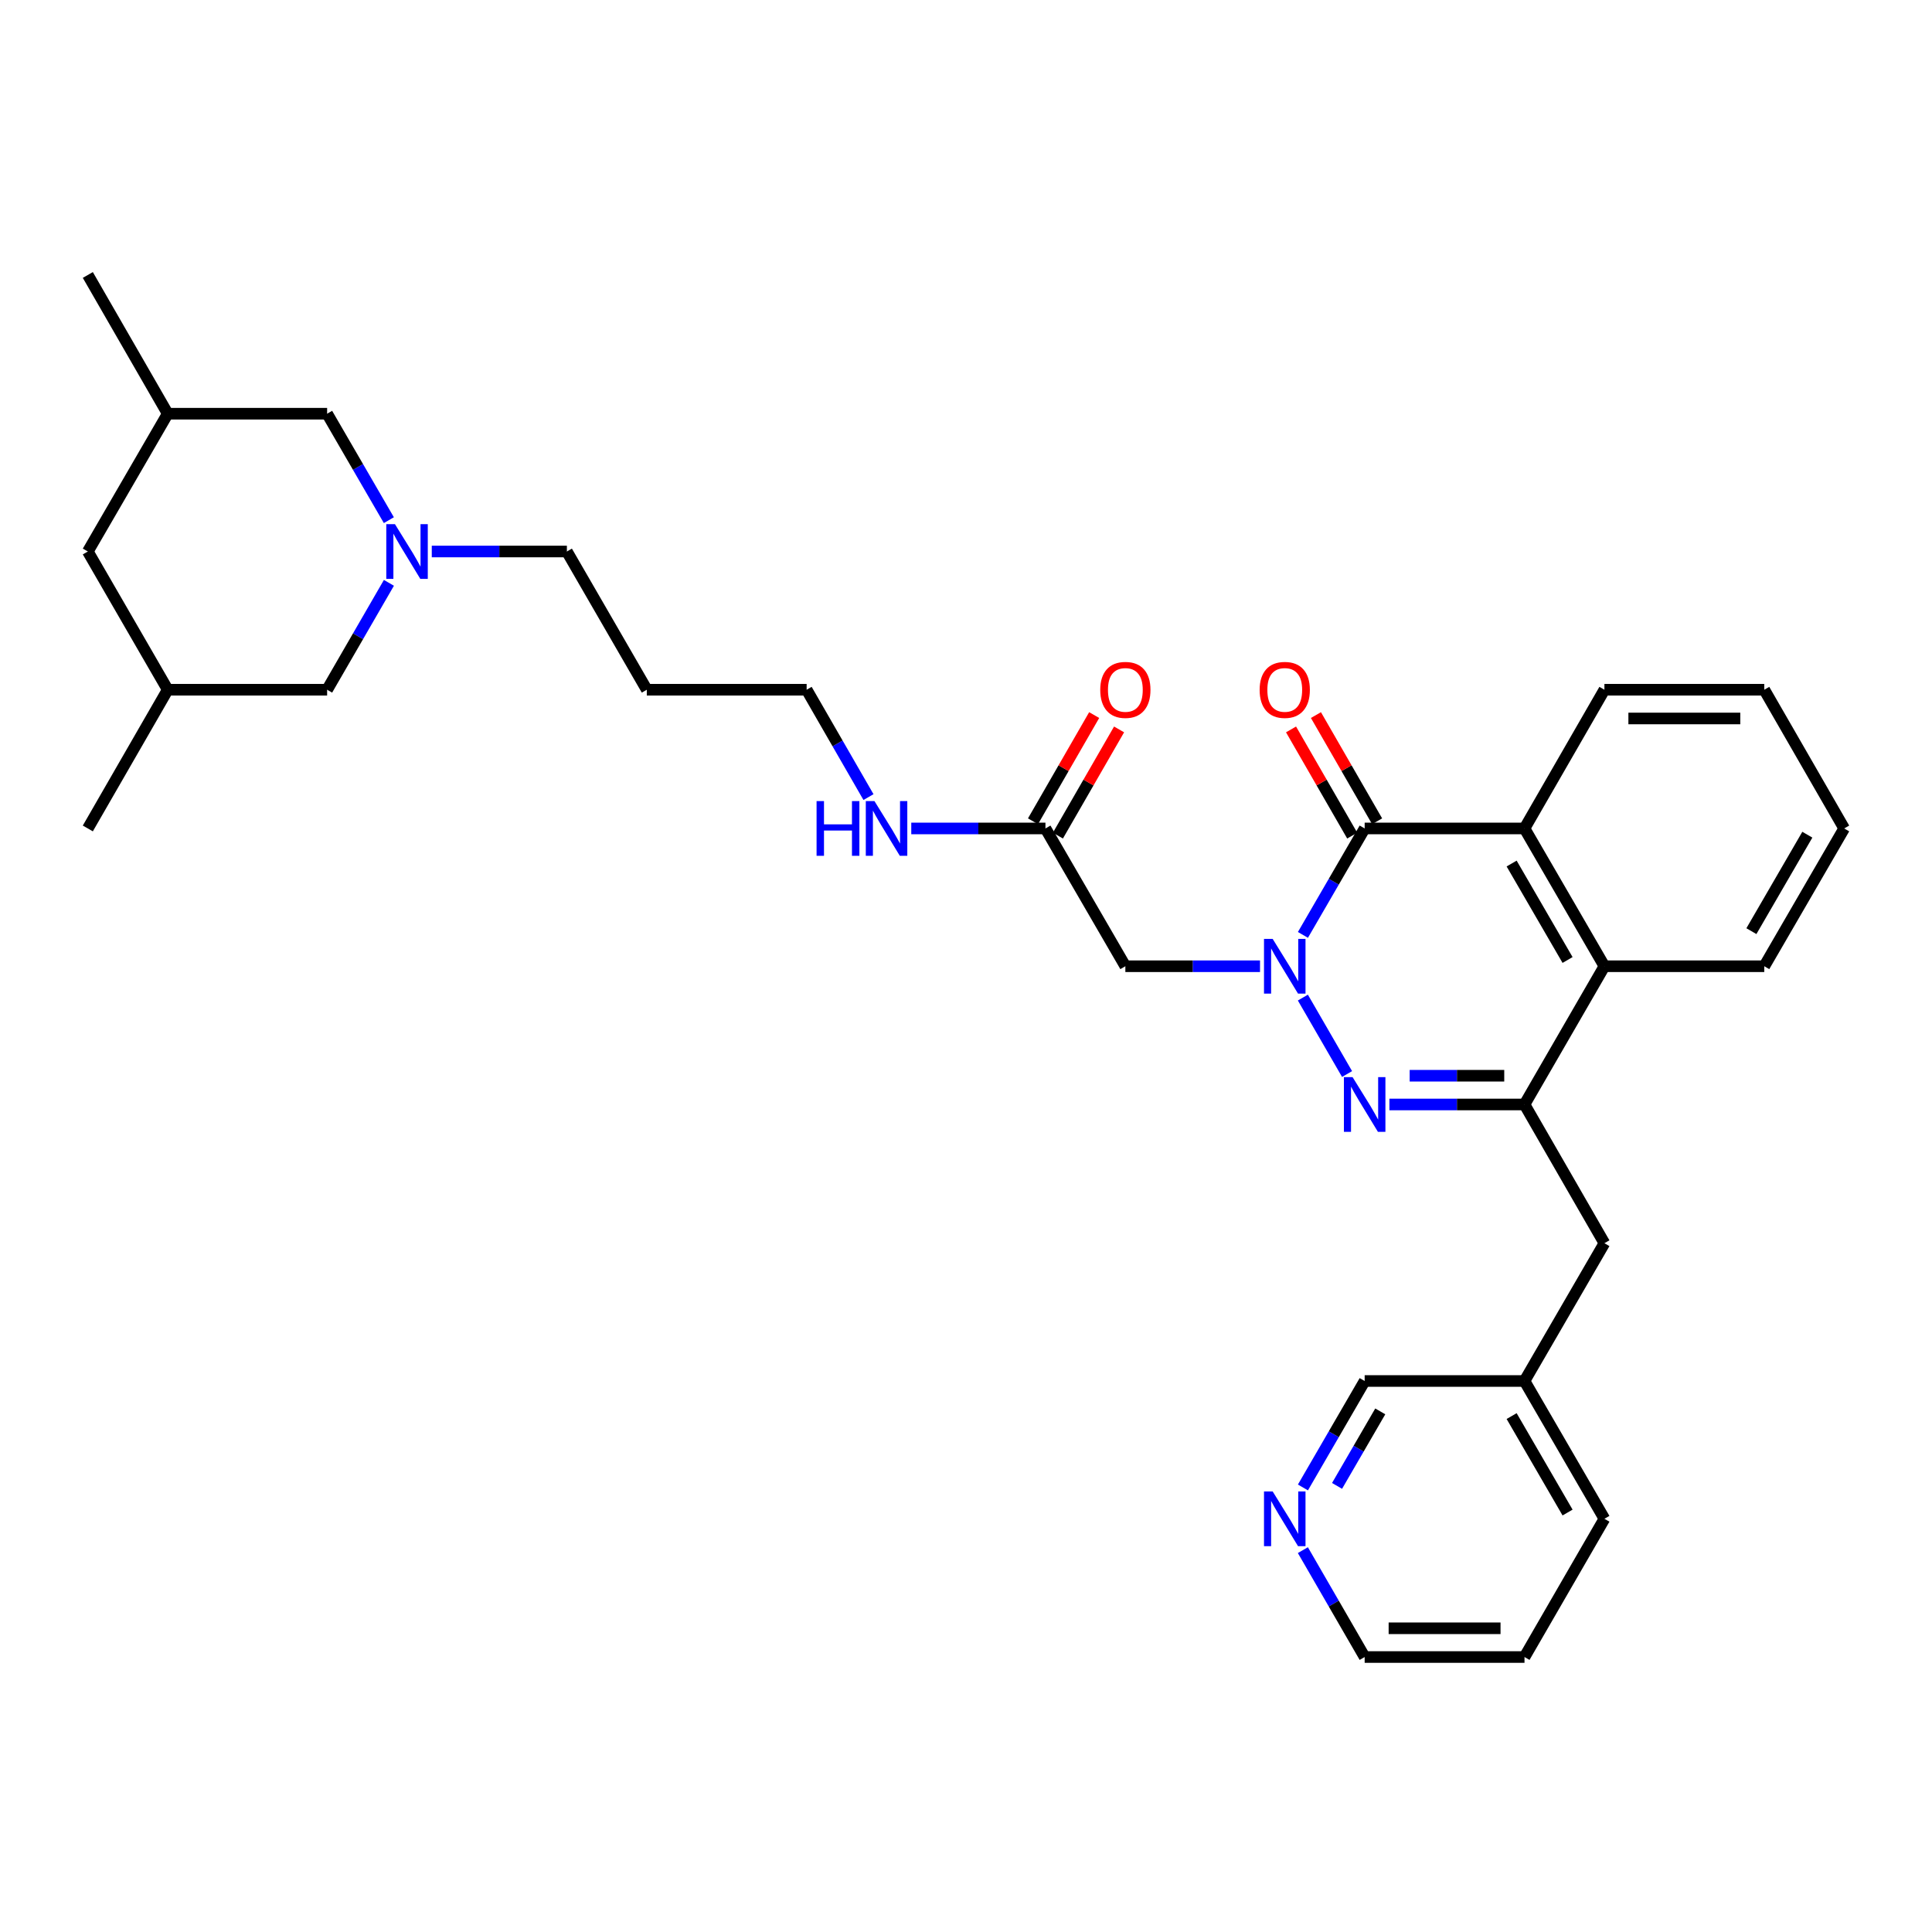 <?xml version='1.0' encoding='iso-8859-1'?>
<svg version='1.1' baseProfile='full'
              xmlns='http://www.w3.org/2000/svg'
                      xmlns:rdkit='http://www.rdkit.org/xml'
                      xmlns:xlink='http://www.w3.org/1999/xlink'
                  xml:space='preserve'
width='1000px' height='1000px' viewBox='0 0 1000 1000'>
<!-- END OF HEADER -->
<rect style='opacity:1.0;fill:#FFFFFF;stroke:none' width='1000' height='1000' x='0' y='0'> </rect>
<path class='bond-0' d='M 674.366,516.35 L 697.239,555.917' style='fill:none;fill-rule:evenodd;stroke:#0000FF;stroke-width:6px;stroke-linecap:butt;stroke-linejoin:miter;stroke-opacity:1' />
<path class='bond-1' d='M 674.393,483.903 L 690.371,456.354' style='fill:none;fill-rule:evenodd;stroke:#0000FF;stroke-width:6px;stroke-linecap:butt;stroke-linejoin:miter;stroke-opacity:1' />
<path class='bond-1' d='M 690.371,456.354 L 706.348,428.804' style='fill:none;fill-rule:evenodd;stroke:#000000;stroke-width:6px;stroke-linecap:butt;stroke-linejoin:miter;stroke-opacity:1' />
<path class='bond-4' d='M 652.183,500.124 L 617.334,500.124' style='fill:none;fill-rule:evenodd;stroke:#0000FF;stroke-width:6px;stroke-linecap:butt;stroke-linejoin:miter;stroke-opacity:1' />
<path class='bond-4' d='M 617.334,500.124 L 582.485,500.124' style='fill:none;fill-rule:evenodd;stroke:#000000;stroke-width:6px;stroke-linecap:butt;stroke-linejoin:miter;stroke-opacity:1' />
<path class='bond-2' d='M 719.156,571.675 L 754.118,571.675' style='fill:none;fill-rule:evenodd;stroke:#0000FF;stroke-width:6px;stroke-linecap:butt;stroke-linejoin:miter;stroke-opacity:1' />
<path class='bond-2' d='M 754.118,571.675 L 789.08,571.675' style='fill:none;fill-rule:evenodd;stroke:#000000;stroke-width:6px;stroke-linecap:butt;stroke-linejoin:miter;stroke-opacity:1' />
<path class='bond-2' d='M 729.645,556.8 L 754.118,556.8' style='fill:none;fill-rule:evenodd;stroke:#0000FF;stroke-width:6px;stroke-linecap:butt;stroke-linejoin:miter;stroke-opacity:1' />
<path class='bond-2' d='M 754.118,556.8 L 778.592,556.8' style='fill:none;fill-rule:evenodd;stroke:#000000;stroke-width:6px;stroke-linecap:butt;stroke-linejoin:miter;stroke-opacity:1' />
<path class='bond-3' d='M 706.348,428.804 L 789.08,428.804' style='fill:none;fill-rule:evenodd;stroke:#000000;stroke-width:6px;stroke-linecap:butt;stroke-linejoin:miter;stroke-opacity:1' />
<path class='bond-9' d='M 712.793,425.092 L 696.96,397.608' style='fill:none;fill-rule:evenodd;stroke:#000000;stroke-width:6px;stroke-linecap:butt;stroke-linejoin:miter;stroke-opacity:1' />
<path class='bond-9' d='M 696.96,397.608 L 681.127,370.124' style='fill:none;fill-rule:evenodd;stroke:#FF0000;stroke-width:6px;stroke-linecap:butt;stroke-linejoin:miter;stroke-opacity:1' />
<path class='bond-9' d='M 699.903,432.517 L 684.07,405.033' style='fill:none;fill-rule:evenodd;stroke:#000000;stroke-width:6px;stroke-linecap:butt;stroke-linejoin:miter;stroke-opacity:1' />
<path class='bond-9' d='M 684.07,405.033 L 668.237,377.549' style='fill:none;fill-rule:evenodd;stroke:#FF0000;stroke-width:6px;stroke-linecap:butt;stroke-linejoin:miter;stroke-opacity:1' />
<path class='bond-8' d='M 789.08,571.675 L 830.443,643.482' style='fill:none;fill-rule:evenodd;stroke:#000000;stroke-width:6px;stroke-linecap:butt;stroke-linejoin:miter;stroke-opacity:1' />
<path class='bond-32' d='M 789.08,571.675 L 830.443,500.124' style='fill:none;fill-rule:evenodd;stroke:#000000;stroke-width:6px;stroke-linecap:butt;stroke-linejoin:miter;stroke-opacity:1' />
<path class='bond-5' d='M 789.08,428.804 L 830.443,500.124' style='fill:none;fill-rule:evenodd;stroke:#000000;stroke-width:6px;stroke-linecap:butt;stroke-linejoin:miter;stroke-opacity:1' />
<path class='bond-5' d='M 782.417,446.965 L 811.37,496.889' style='fill:none;fill-rule:evenodd;stroke:#000000;stroke-width:6px;stroke-linecap:butt;stroke-linejoin:miter;stroke-opacity:1' />
<path class='bond-20' d='M 789.08,428.804 L 830.443,357.005' style='fill:none;fill-rule:evenodd;stroke:#000000;stroke-width:6px;stroke-linecap:butt;stroke-linejoin:miter;stroke-opacity:1' />
<path class='bond-7' d='M 582.485,500.124 L 541.122,428.804' style='fill:none;fill-rule:evenodd;stroke:#000000;stroke-width:6px;stroke-linecap:butt;stroke-linejoin:miter;stroke-opacity:1' />
<path class='bond-22' d='M 830.443,500.124 L 913.183,500.124' style='fill:none;fill-rule:evenodd;stroke:#000000;stroke-width:6px;stroke-linecap:butt;stroke-linejoin:miter;stroke-opacity:1' />
<path class='bond-6' d='M 223.488,285.454 L 258.455,285.454' style='fill:none;fill-rule:evenodd;stroke:#0000FF;stroke-width:6px;stroke-linecap:butt;stroke-linejoin:miter;stroke-opacity:1' />
<path class='bond-6' d='M 258.455,285.454 L 293.421,285.454' style='fill:none;fill-rule:evenodd;stroke:#000000;stroke-width:6px;stroke-linecap:butt;stroke-linejoin:miter;stroke-opacity:1' />
<path class='bond-12' d='M 201.272,269.233 L 185.295,241.684' style='fill:none;fill-rule:evenodd;stroke:#0000FF;stroke-width:6px;stroke-linecap:butt;stroke-linejoin:miter;stroke-opacity:1' />
<path class='bond-12' d='M 185.295,241.684 L 169.318,214.134' style='fill:none;fill-rule:evenodd;stroke:#000000;stroke-width:6px;stroke-linecap:butt;stroke-linejoin:miter;stroke-opacity:1' />
<path class='bond-13' d='M 201.3,301.68 L 185.309,329.343' style='fill:none;fill-rule:evenodd;stroke:#0000FF;stroke-width:6px;stroke-linecap:butt;stroke-linejoin:miter;stroke-opacity:1' />
<path class='bond-13' d='M 185.309,329.343 L 169.318,357.005' style='fill:none;fill-rule:evenodd;stroke:#000000;stroke-width:6px;stroke-linecap:butt;stroke-linejoin:miter;stroke-opacity:1' />
<path class='bond-11' d='M 547.567,432.517 L 563.4,405.033' style='fill:none;fill-rule:evenodd;stroke:#000000;stroke-width:6px;stroke-linecap:butt;stroke-linejoin:miter;stroke-opacity:1' />
<path class='bond-11' d='M 563.4,405.033 L 579.233,377.549' style='fill:none;fill-rule:evenodd;stroke:#FF0000;stroke-width:6px;stroke-linecap:butt;stroke-linejoin:miter;stroke-opacity:1' />
<path class='bond-11' d='M 534.678,425.092 L 550.511,397.608' style='fill:none;fill-rule:evenodd;stroke:#000000;stroke-width:6px;stroke-linecap:butt;stroke-linejoin:miter;stroke-opacity:1' />
<path class='bond-11' d='M 550.511,397.608 L 566.343,370.124' style='fill:none;fill-rule:evenodd;stroke:#FF0000;stroke-width:6px;stroke-linecap:butt;stroke-linejoin:miter;stroke-opacity:1' />
<path class='bond-14' d='M 541.122,428.804 L 506.398,428.804' style='fill:none;fill-rule:evenodd;stroke:#000000;stroke-width:6px;stroke-linecap:butt;stroke-linejoin:miter;stroke-opacity:1' />
<path class='bond-14' d='M 506.398,428.804 L 471.674,428.804' style='fill:none;fill-rule:evenodd;stroke:#0000FF;stroke-width:6px;stroke-linecap:butt;stroke-linejoin:miter;stroke-opacity:1' />
<path class='bond-18' d='M 830.443,643.482 L 789.08,714.802' style='fill:none;fill-rule:evenodd;stroke:#000000;stroke-width:6px;stroke-linecap:butt;stroke-linejoin:miter;stroke-opacity:1' />
<path class='bond-10' d='M 674.393,769.901 L 690.371,742.351' style='fill:none;fill-rule:evenodd;stroke:#0000FF;stroke-width:6px;stroke-linecap:butt;stroke-linejoin:miter;stroke-opacity:1' />
<path class='bond-10' d='M 690.371,742.351 L 706.348,714.802' style='fill:none;fill-rule:evenodd;stroke:#000000;stroke-width:6px;stroke-linecap:butt;stroke-linejoin:miter;stroke-opacity:1' />
<path class='bond-10' d='M 692.054,769.099 L 703.239,749.814' style='fill:none;fill-rule:evenodd;stroke:#0000FF;stroke-width:6px;stroke-linecap:butt;stroke-linejoin:miter;stroke-opacity:1' />
<path class='bond-10' d='M 703.239,749.814 L 714.423,730.53' style='fill:none;fill-rule:evenodd;stroke:#000000;stroke-width:6px;stroke-linecap:butt;stroke-linejoin:miter;stroke-opacity:1' />
<path class='bond-34' d='M 674.366,802.348 L 690.357,830.01' style='fill:none;fill-rule:evenodd;stroke:#0000FF;stroke-width:6px;stroke-linecap:butt;stroke-linejoin:miter;stroke-opacity:1' />
<path class='bond-34' d='M 690.357,830.01 L 706.348,857.673' style='fill:none;fill-rule:evenodd;stroke:#000000;stroke-width:6px;stroke-linecap:butt;stroke-linejoin:miter;stroke-opacity:1' />
<path class='bond-16' d='M 169.318,214.134 L 86.817,214.134' style='fill:none;fill-rule:evenodd;stroke:#000000;stroke-width:6px;stroke-linecap:butt;stroke-linejoin:miter;stroke-opacity:1' />
<path class='bond-15' d='M 169.318,357.005 L 86.817,357.005' style='fill:none;fill-rule:evenodd;stroke:#000000;stroke-width:6px;stroke-linecap:butt;stroke-linejoin:miter;stroke-opacity:1' />
<path class='bond-24' d='M 449.527,412.573 L 433.521,384.789' style='fill:none;fill-rule:evenodd;stroke:#0000FF;stroke-width:6px;stroke-linecap:butt;stroke-linejoin:miter;stroke-opacity:1' />
<path class='bond-24' d='M 433.521,384.789 L 417.515,357.005' style='fill:none;fill-rule:evenodd;stroke:#000000;stroke-width:6px;stroke-linecap:butt;stroke-linejoin:miter;stroke-opacity:1' />
<path class='bond-17' d='M 86.817,357.005 L 45.455,285.454' style='fill:none;fill-rule:evenodd;stroke:#000000;stroke-width:6px;stroke-linecap:butt;stroke-linejoin:miter;stroke-opacity:1' />
<path class='bond-27' d='M 86.817,357.005 L 45.455,428.804' style='fill:none;fill-rule:evenodd;stroke:#000000;stroke-width:6px;stroke-linecap:butt;stroke-linejoin:miter;stroke-opacity:1' />
<path class='bond-26' d='M 86.817,214.134 L 45.455,142.327' style='fill:none;fill-rule:evenodd;stroke:#000000;stroke-width:6px;stroke-linecap:butt;stroke-linejoin:miter;stroke-opacity:1' />
<path class='bond-35' d='M 86.817,214.134 L 45.455,285.454' style='fill:none;fill-rule:evenodd;stroke:#000000;stroke-width:6px;stroke-linecap:butt;stroke-linejoin:miter;stroke-opacity:1' />
<path class='bond-23' d='M 789.08,714.802 L 706.348,714.802' style='fill:none;fill-rule:evenodd;stroke:#000000;stroke-width:6px;stroke-linecap:butt;stroke-linejoin:miter;stroke-opacity:1' />
<path class='bond-28' d='M 789.08,714.802 L 830.443,786.122' style='fill:none;fill-rule:evenodd;stroke:#000000;stroke-width:6px;stroke-linecap:butt;stroke-linejoin:miter;stroke-opacity:1' />
<path class='bond-28' d='M 782.417,732.963 L 811.37,782.887' style='fill:none;fill-rule:evenodd;stroke:#000000;stroke-width:6px;stroke-linecap:butt;stroke-linejoin:miter;stroke-opacity:1' />
<path class='bond-19' d='M 293.421,285.454 L 334.783,357.005' style='fill:none;fill-rule:evenodd;stroke:#000000;stroke-width:6px;stroke-linecap:butt;stroke-linejoin:miter;stroke-opacity:1' />
<path class='bond-29' d='M 830.443,357.005 L 913.183,357.005' style='fill:none;fill-rule:evenodd;stroke:#000000;stroke-width:6px;stroke-linecap:butt;stroke-linejoin:miter;stroke-opacity:1' />
<path class='bond-29' d='M 842.854,371.881 L 900.772,371.881' style='fill:none;fill-rule:evenodd;stroke:#000000;stroke-width:6px;stroke-linecap:butt;stroke-linejoin:miter;stroke-opacity:1' />
<path class='bond-21' d='M 334.783,357.005 L 417.515,357.005' style='fill:none;fill-rule:evenodd;stroke:#000000;stroke-width:6px;stroke-linecap:butt;stroke-linejoin:miter;stroke-opacity:1' />
<path class='bond-33' d='M 913.183,500.124 L 954.545,428.804' style='fill:none;fill-rule:evenodd;stroke:#000000;stroke-width:6px;stroke-linecap:butt;stroke-linejoin:miter;stroke-opacity:1' />
<path class='bond-33' d='M 906.52,481.963 L 935.473,432.039' style='fill:none;fill-rule:evenodd;stroke:#000000;stroke-width:6px;stroke-linecap:butt;stroke-linejoin:miter;stroke-opacity:1' />
<path class='bond-25' d='M 706.348,857.673 L 789.08,857.673' style='fill:none;fill-rule:evenodd;stroke:#000000;stroke-width:6px;stroke-linecap:butt;stroke-linejoin:miter;stroke-opacity:1' />
<path class='bond-25' d='M 718.758,842.797 L 776.671,842.797' style='fill:none;fill-rule:evenodd;stroke:#000000;stroke-width:6px;stroke-linecap:butt;stroke-linejoin:miter;stroke-opacity:1' />
<path class='bond-31' d='M 830.443,786.122 L 789.08,857.673' style='fill:none;fill-rule:evenodd;stroke:#000000;stroke-width:6px;stroke-linecap:butt;stroke-linejoin:miter;stroke-opacity:1' />
<path class='bond-30' d='M 913.183,357.005 L 954.545,428.804' style='fill:none;fill-rule:evenodd;stroke:#000000;stroke-width:6px;stroke-linecap:butt;stroke-linejoin:miter;stroke-opacity:1' />
<path  class='atom-0' d='M 658.726 485.964
L 668.006 500.964
Q 668.926 502.444, 670.406 505.124
Q 671.886 507.804, 671.966 507.964
L 671.966 485.964
L 675.726 485.964
L 675.726 514.284
L 671.846 514.284
L 661.886 497.884
Q 660.726 495.964, 659.486 493.764
Q 658.286 491.564, 657.926 490.884
L 657.926 514.284
L 654.246 514.284
L 654.246 485.964
L 658.726 485.964
' fill='#0000FF'/>
<path  class='atom-1' d='M 700.088 557.515
L 709.368 572.515
Q 710.288 573.995, 711.768 576.675
Q 713.248 579.355, 713.328 579.515
L 713.328 557.515
L 717.088 557.515
L 717.088 585.835
L 713.208 585.835
L 703.248 569.435
Q 702.088 567.515, 700.848 565.315
Q 699.648 563.115, 699.288 562.435
L 699.288 585.835
L 695.608 585.835
L 695.608 557.515
L 700.088 557.515
' fill='#0000FF'/>
<path  class='atom-7' d='M 204.42 271.294
L 213.7 286.294
Q 214.62 287.774, 216.1 290.454
Q 217.58 293.134, 217.66 293.294
L 217.66 271.294
L 221.42 271.294
L 221.42 299.614
L 217.54 299.614
L 207.58 283.214
Q 206.42 281.294, 205.18 279.094
Q 203.98 276.894, 203.62 276.214
L 203.62 299.614
L 199.94 299.614
L 199.94 271.294
L 204.42 271.294
' fill='#0000FF'/>
<path  class='atom-10' d='M 651.986 357.085
Q 651.986 350.285, 655.346 346.485
Q 658.706 342.685, 664.986 342.685
Q 671.266 342.685, 674.626 346.485
Q 677.986 350.285, 677.986 357.085
Q 677.986 363.965, 674.586 367.885
Q 671.186 371.765, 664.986 371.765
Q 658.746 371.765, 655.346 367.885
Q 651.986 364.005, 651.986 357.085
M 664.986 368.565
Q 669.306 368.565, 671.626 365.685
Q 673.986 362.765, 673.986 357.085
Q 673.986 351.525, 671.626 348.725
Q 669.306 345.885, 664.986 345.885
Q 660.666 345.885, 658.306 348.685
Q 655.986 351.485, 655.986 357.085
Q 655.986 362.805, 658.306 365.685
Q 660.666 368.565, 664.986 368.565
' fill='#FF0000'/>
<path  class='atom-11' d='M 658.726 771.962
L 668.006 786.962
Q 668.926 788.442, 670.406 791.122
Q 671.886 793.802, 671.966 793.962
L 671.966 771.962
L 675.726 771.962
L 675.726 800.282
L 671.846 800.282
L 661.886 783.882
Q 660.726 781.962, 659.486 779.762
Q 658.286 777.562, 657.926 776.882
L 657.926 800.282
L 654.246 800.282
L 654.246 771.962
L 658.726 771.962
' fill='#0000FF'/>
<path  class='atom-12' d='M 569.485 357.085
Q 569.485 350.285, 572.845 346.485
Q 576.205 342.685, 582.485 342.685
Q 588.765 342.685, 592.125 346.485
Q 595.485 350.285, 595.485 357.085
Q 595.485 363.965, 592.085 367.885
Q 588.685 371.765, 582.485 371.765
Q 576.245 371.765, 572.845 367.885
Q 569.485 364.005, 569.485 357.085
M 582.485 368.565
Q 586.805 368.565, 589.125 365.685
Q 591.485 362.765, 591.485 357.085
Q 591.485 351.525, 589.125 348.725
Q 586.805 345.885, 582.485 345.885
Q 578.165 345.885, 575.805 348.685
Q 573.485 351.485, 573.485 357.085
Q 573.485 362.805, 575.805 365.685
Q 578.165 368.565, 582.485 368.565
' fill='#FF0000'/>
<path  class='atom-15' d='M 422.658 414.644
L 426.498 414.644
L 426.498 426.684
L 440.978 426.684
L 440.978 414.644
L 444.818 414.644
L 444.818 442.964
L 440.978 442.964
L 440.978 429.884
L 426.498 429.884
L 426.498 442.964
L 422.658 442.964
L 422.658 414.644
' fill='#0000FF'/>
<path  class='atom-15' d='M 452.618 414.644
L 461.898 429.644
Q 462.818 431.124, 464.298 433.804
Q 465.778 436.484, 465.858 436.644
L 465.858 414.644
L 469.618 414.644
L 469.618 442.964
L 465.738 442.964
L 455.778 426.564
Q 454.618 424.644, 453.378 422.444
Q 452.178 420.244, 451.818 419.564
L 451.818 442.964
L 448.138 442.964
L 448.138 414.644
L 452.618 414.644
' fill='#0000FF'/>
</svg>
